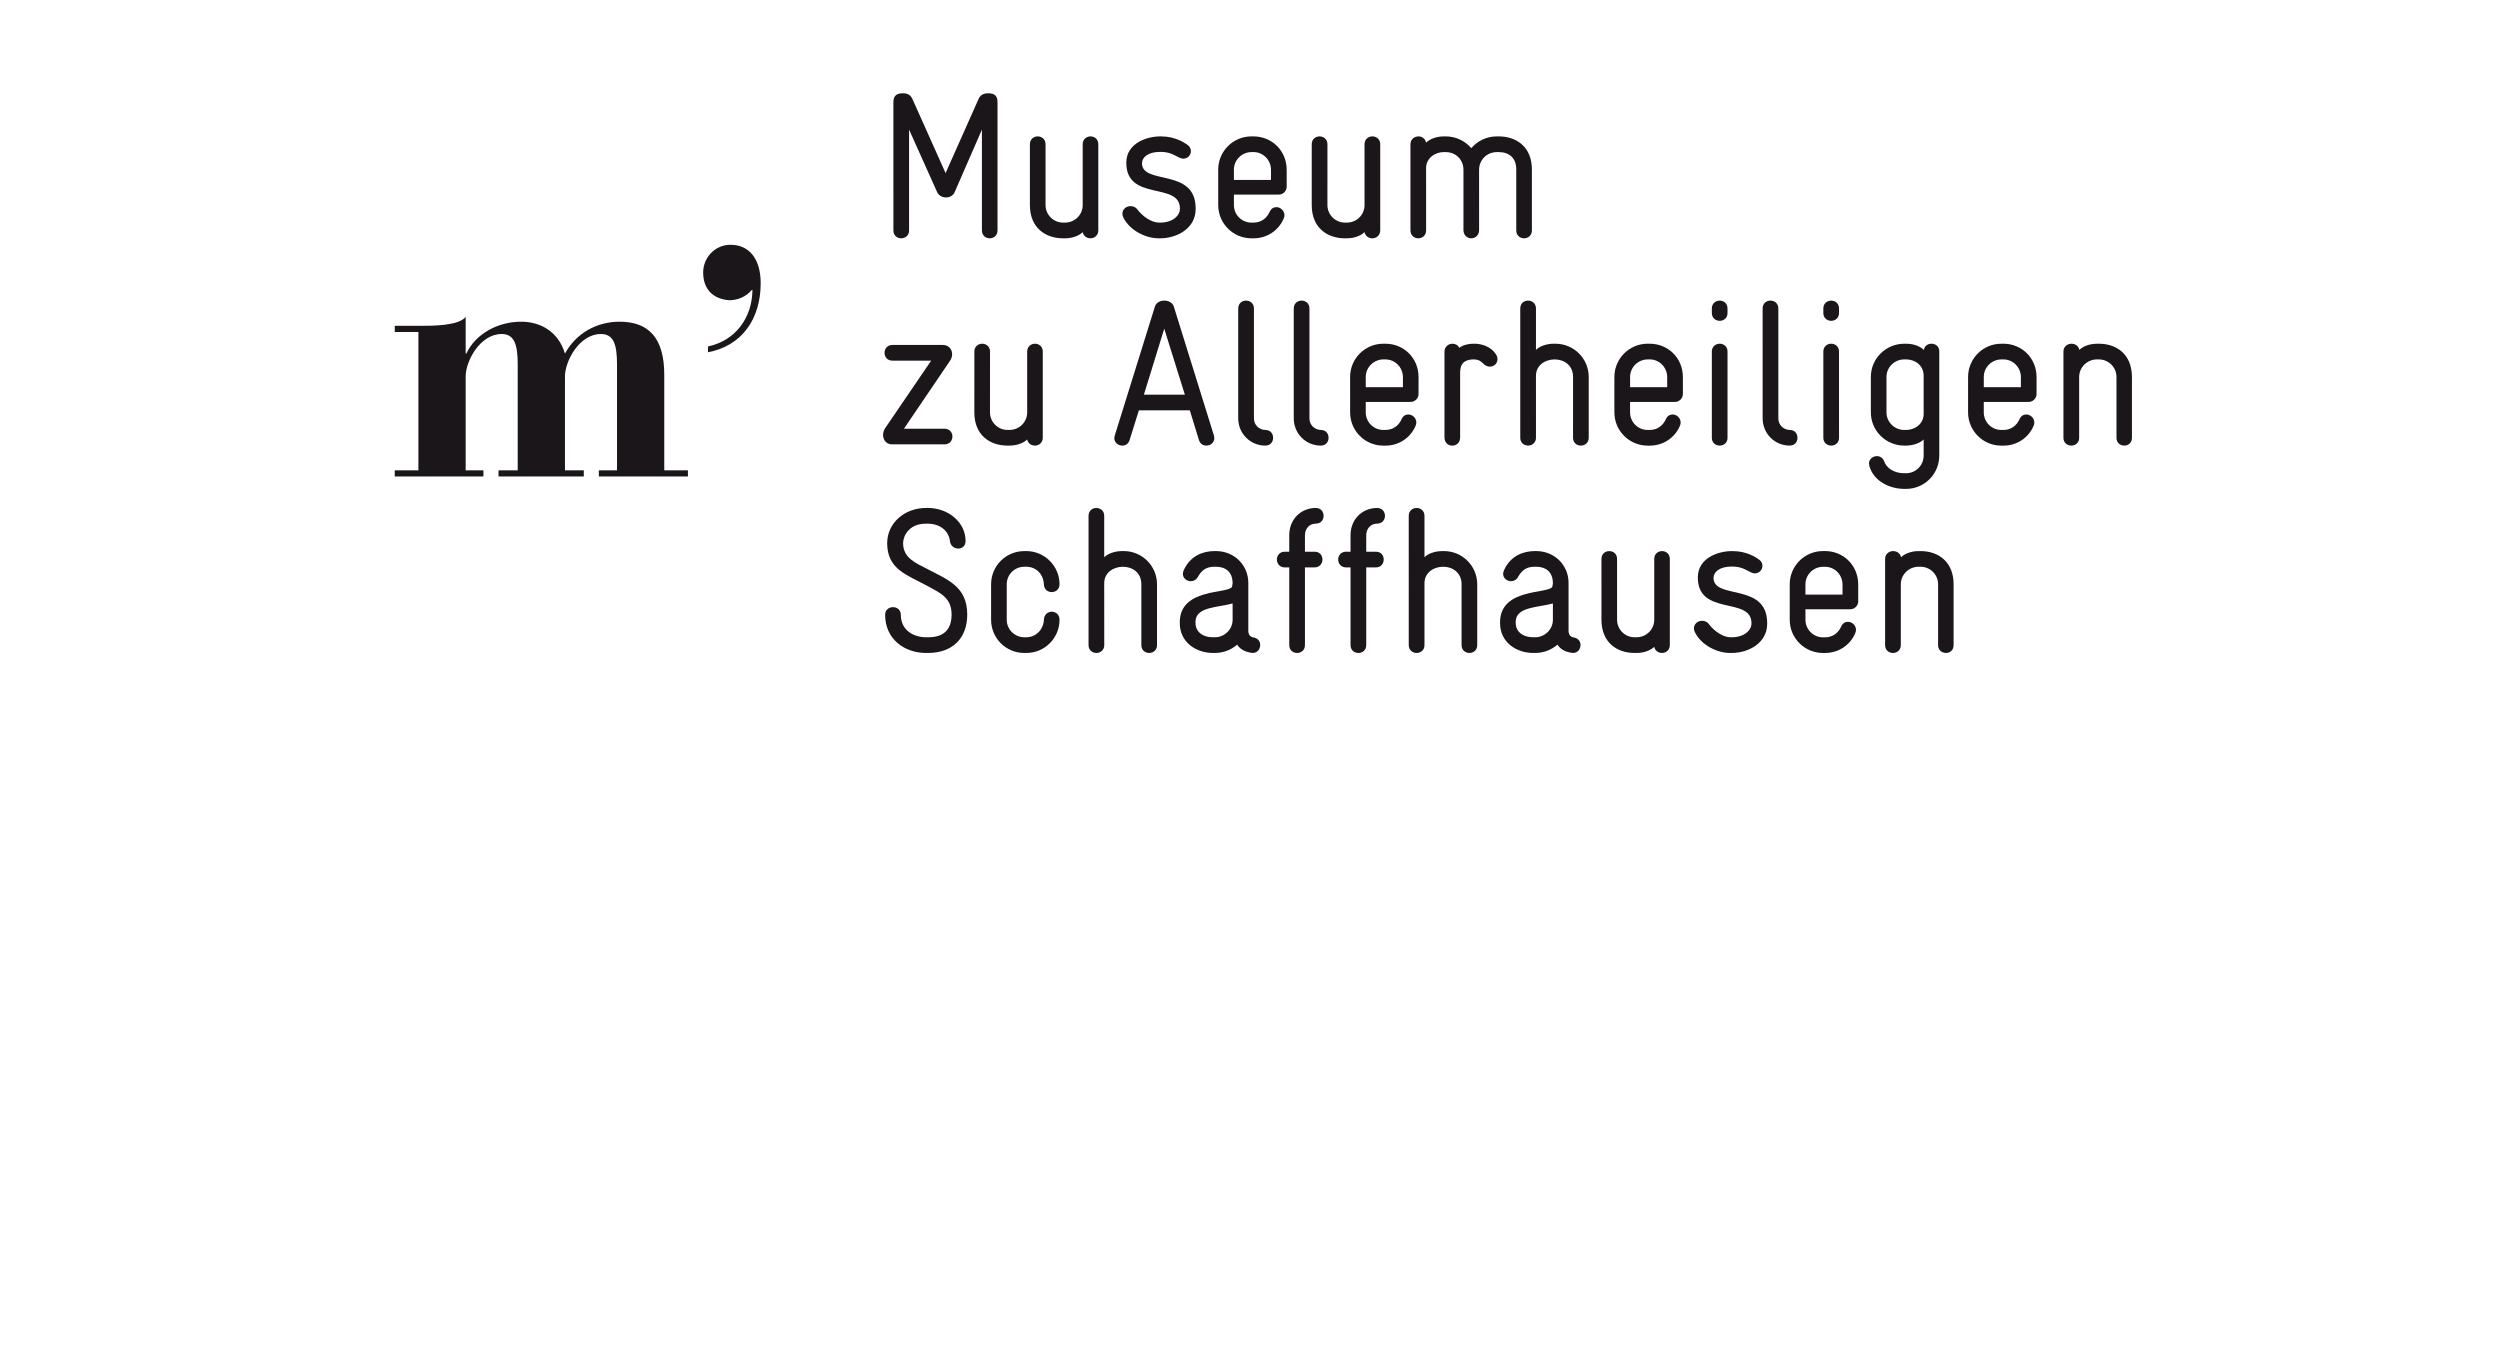 <?xml version="1.0" encoding="utf-8"?>
<!-- Generator: Adobe Illustrator 15.1.0, SVG Export Plug-In . SVG Version: 6.00 Build 0)  -->
<!DOCTYPE svg PUBLIC "-//W3C//DTD SVG 1.1//EN" "http://www.w3.org/Graphics/SVG/1.1/DTD/svg11.dtd">
<svg version="1.1" xmlns="http://www.w3.org/2000/svg" xmlns:xlink="http://www.w3.org/1999/xlink" x="0px" y="0px" width="665px"
	 height="363px" viewBox="0 0 665 363" enable-background="new 0 0 665 363" xml:space="preserve">
<g id="Logos">
	<g>
		<path fill="#1A161A" d="M111.292,88.311h-6.283l-0.003-1.641h6.471c3.73,0,10.477,0,12.393-2.374v9.749h0.179
			c2.453-5.295,8.469-8.47,14.57-8.473c5.282,0.003,9.928,2.735,11.662,8.473c3.005-5.464,8.469-8.473,14.564-8.47
			c7.65,0,11.85,4.279,11.85,14.109v25.422h6.292v1.634h-23.691l-0.003-1.634h4.833V96.962c0-5.379-0.916-8.115-4.285-8.115
			c-5.737,0-9.561,7.202-9.561,11.292v24.967h5.009v1.634h-22.684v-1.634h5.106V96.962c0-5.379-0.913-8.115-4.285-8.115
			c-5.734,0-9.558,7.202-9.558,11.292v24.967h4.724v1.634l-23.585-0.006v-1.628h6.286L111.292,88.311L111.292,88.311z"/>
		<path fill="#1A161A" d="M188.314,92.158c7.286-1.546,11.747-7.556,11.838-15.027h-0.182c-1.449,1.734-3.642,2.735-6.007,2.735
			c-4.648-0.364-6.923-3.284-6.923-7.375c0-3.917,3.093-7.38,7.284-7.38c5.006,0,8.017,3.824,8.017,10.207
			c0,9.461-4.921,16.659-14.027,18.388V92.158L188.314,92.158z"/>
		<path fill="#1A161A" d="M263.268,63.389c-1.043,0.006-2.077-0.716-2.077-2.099V34.479l-7.247,16.623
			c-0.434,0.988-1.368,1.419-2.311,1.419c-0.989,0-1.917-0.485-2.356-1.419l-7.462-16.629v26.82c0,1.38-1.04,2.096-2.081,2.096
			c-1.04,0.006-2.092-0.716-2.089-2.099l-0.003-34.058c0-1.492,0.561-2.414,2.48-2.417h0.158c1.48,0.003,2.138,0.822,2.459,1.598
			l8.784,19.628l8.736-19.628c0.318-0.776,0.982-1.598,2.514-1.595h0.161c1.865-0.003,2.404,0.928,2.407,2.414V61.29
			C265.342,62.673,264.305,63.389,263.268,63.389"/>
		<path fill="#1A161A" d="M290.079,63.389c-0.934,0-1.859-0.549-2.08-1.638c-0.982,0.982-2.808,1.638-4.725,1.644l-0.491-0.006
			c-4.73,0-8.827-2.802-8.83-8.827V38.366c0-1.358,1.043-2.086,2.08-2.086c1.043,0,2.08,0.728,2.08,2.086v16.192
			c0,2.571,2.101,4.658,4.669,4.658h0.491c2.623,0,4.725-2.086,4.725-4.655V38.366c0-1.358,1.037-2.086,2.077-2.086
			c1.043,0,2.077,0.728,2.074,2.086V61.29C292.153,62.612,291.119,63.389,290.079,63.389"/>
		<path fill="#1A161A" d="M308.555,63.395l-0.349-0.006c-3.499,0-7.677-2.099-9.373-5.485c-0.158-0.331-0.276-0.719-0.273-1.046
			c-0.003-1.207,1.037-2.023,2.132-2.023c0.673,0,1.389,0.218,1.883,0.925c1.374,1.813,3.721,3.457,5.746,3.453l0.288,0.003
			c3.335,0,5.252-1.868,5.249-3.675c0.112-7.295-14.261-1.813-14.264-12.238c0.003-5.264,5.555-7.022,9.015-7.022h0.222
			c3.772,0,6.24,1.656,7.183,2.362c0.552,0.445,0.764,0.985,0.764,1.586c0,0.994-0.819,1.983-1.983,1.977
			c-0.388,0-0.776-0.103-1.201-0.324c-1.155-0.546-2.356-1.477-4.825-1.477h-0.215c-3.081,0-4.725,1.364-4.782,2.953
			c-0.103,5.986,14.27,1.158,14.27,12.068v0.225C318.042,60.69,313.151,63.395,308.555,63.395"/>
		<path fill="#1A161A" d="M340.184,51.76h-11.971l0.006,2.799c0,2.571,2.074,4.658,4.672,4.658h0.543
			c2.131,0,3.548-1.255,4.263-2.799c0.388-0.931,1.098-1.319,1.813-1.319c1.106,0.006,2.15,0.937,2.15,2.141
			c0.003,0.279-0.058,0.619-0.218,0.934c-1.319,3.072-4.345,5.216-8.008,5.216h-0.543c-4.891,0-8.845-3.951-8.845-8.836v-9.437
			c0-4.882,3.954-8.836,8.848-8.839l0.54,0.003c4.867,0,8.827,3.79,8.824,8.891v4.494C342.261,50.774,341.33,51.76,340.184,51.76
			 M338.085,45.171c0-2.687-2.192-4.718-4.597-4.718h-0.552c-2.583,0-4.718,2.08-4.718,4.664v2.741h9.867V45.171L338.085,45.171z"/>
		<path fill="#1A161A" d="M365.054,63.395c-0.949-0.006-1.871-0.555-2.089-1.649c-0.988,0.988-2.792,1.644-4.709,1.644l-0.494,0.006
			c-4.727-0.006-8.839-2.808-8.842-8.83V38.366c0.003-1.358,1.034-2.086,2.101-2.086c1.034,0,2.074,0.728,2.077,2.086l-0.003,16.192
			c0.003,2.568,2.083,4.654,4.667,4.658l0.497-0.003c2.626,0,4.706-2.083,4.706-4.648V38.366c0-1.358,1.037-2.086,2.093-2.086
			c1.046,0,2.08,0.728,2.083,2.086V61.29C367.138,62.618,366.104,63.389,365.054,63.395"/>
		<path fill="#1A161A" d="M405.411,63.389c-1.046,0-2.083-0.716-2.083-2.096V45.062c0.003-3.014-1.858-4.606-4.669-4.606h-0.494
			c-2.623,0.003-4.724,2.029-4.73,4.721l0.006,16.011c0,1.431-1.034,2.201-2.081,2.201c-1.037,0-2.08-0.771-2.08-2.205V45.177
			c0-2.75-2.08-4.721-4.718-4.718l-0.494-0.003c-2.462,0-4.727,1.705-4.727,4.23l0.003,16.604c-0.006,1.383-1.037,2.099-2.08,2.099
			c-1.034,0-2.083-0.716-2.083-2.099V38.366c0-1.31,1.049-2.086,2.138-2.086c0.873,0,1.801,0.555,2.022,1.656
			c1.01-0.986,2.817-1.656,4.727-1.656h0.494c2.75,0,5.158,1.213,6.798,3.132c1.644-1.919,4.069-3.132,6.805-3.132h0.494
			c4.672,0,8.824,2.744,8.824,8.788V61.29C407.481,62.673,406.444,63.389,405.411,63.389"/>
		<path fill="#1A161A" d="M251.248,118.199h-13.991c-2.132,0-3.065-2.474-1.752-4.384l12.184-17.881l-10.325-0.003
			c-1.364,0-2.077-1.043-2.077-2.083c0-1.034,0.713-2.086,2.077-2.086l13.391-0.003c2.316,0.003,3.193,2.414,1.932,4.233
			l-12.235,18.045l10.798,0.003c1.383-0.003,2.092,1.043,2.092,2.074C253.34,117.166,252.631,118.199,251.248,118.199"/>
		<path fill="#1A161A" d="M275.306,118.53c-0.934,0-1.858-0.54-2.074-1.629c-0.995,0.979-2.814,1.629-4.728,1.629h-0.494
			c-4.73,0-8.833-2.793-8.833-8.821l0.003-16.195c-0.003-1.355,1.043-2.083,2.08-2.089c1.04,0.006,2.083,0.733,2.083,2.089
			l-0.006,16.195c0,2.568,2.095,4.658,4.672,4.655h0.491c2.623,0.003,4.73-2.086,4.73-4.655V93.514c0-1.355,1.031-2.083,2.071-2.083
			c1.04-0.006,2.077,0.722,2.074,2.083v22.942C277.38,117.763,276.343,118.53,275.306,118.53"/>
		<path fill="#1A161A" d="M320.884,118.53c-0.828,0-1.638-0.434-1.968-1.483l-2.426-7.902h-13.551l-2.465,7.908
			c-0.331,1.043-1.092,1.477-1.914,1.477c-1.261,0-2.156-0.928-2.156-2.017l0.127-0.673l10.688-34.331
			c0.331-1,1.374-1.549,2.468-1.549c1.162,0,2.205,0.549,2.535,1.549l10.683,34.331l0.109,0.673
			C323.015,117.602,322.148,118.53,320.884,118.53 M309.688,87.428l-5.416,17.557h10.901L309.688,87.428L309.688,87.428z"/>
		<path fill="#1A161A" d="M336.545,118.53c-3.981-0.003-7.177-3.236-7.177-7.238V82.046c0-1.374,1.049-2.086,2.092-2.086
			s2.086,0.719,2.086,2.086v29.246c0,1.704,1.301,3.014,3.005,3.072c1.446,0,2.098,1.046,2.098,2.092
			C338.649,117.496,337.998,118.527,336.545,118.53"/>
		<path fill="#1A161A" d="M351.327,118.53c-4.015,0-7.187-3.236-7.187-7.241v-29.24c0-1.37,1.037-2.092,2.071-2.089
			c1.049,0,2.104,0.712,2.104,2.086v29.246c0,1.704,1.307,3.014,3.011,3.072c1.422,0,2.074,1.043,2.071,2.092
			C353.398,117.493,352.75,118.53,351.327,118.53"/>
		<path fill="#1A161A" d="M375.258,106.907h-11.965l-0.003,2.796c0,2.571,2.095,4.664,4.676,4.664h0.542
			c2.132,0,3.575-1.255,4.288-2.802c0.382-0.934,1.088-1.316,1.81-1.316c1.085,0,2.135,0.931,2.135,2.135
			c0,0.27-0.061,0.612-0.225,0.94c-1.316,3.072-4.327,5.215-8.008,5.215h-0.54c-4.891,0-8.839-3.951-8.836-8.842l-0.003-9.431
			c0-4.876,3.948-8.839,8.839-8.839h0.54c4.888,0,8.824,3.787,8.827,8.888l-0.003,4.506
			C377.335,105.91,376.404,106.907,375.258,106.907 M373.178,100.315c0-2.687-2.208-4.712-4.615-4.712h-0.552
			c-2.565,0-4.721,2.074-4.721,4.67v2.729h9.888V100.315L373.178,100.315z"/>
		<path fill="#1A161A" d="M396.305,97.525c-0.561,0-1.17-0.224-1.716-0.77c-0.437-0.437-1.149-1.152-2.514-1.152
			c-3.245,0-3.681,1.862-3.681,3.684v17.044c0,1.492-1.043,2.208-2.086,2.208c-1.043,0-2.077-0.716-2.077-2.208V93.517
			c0-1.316,1.091-2.086,2.138-2.086c0.709,0,1.419,0.328,1.807,1.098c0,0,1.104-1.098,3.948-1.104
			c2.089,0.006,4.397,0.776,5.707,2.689c0.388,0.549,0.497,0.985,0.497,1.443C398.327,96.695,397.399,97.525,396.305,97.525"/>
		<path fill="#1A161A" d="M420.516,118.527c-1.049,0-2.083-0.715-2.089-2.071l0.006-16.183c-0.006-3.19-2.468-4.667-4.884-4.667
			c-2.522,0-4.985,1.531-4.985,4.381l0.003,16.468c-0.003,1.355-1.061,2.074-2.104,2.071c-1.037,0-2.074-0.715-2.074-2.071v-34.41
			c0-1.374,1.037-2.086,2.074-2.086c1.046,0,2.101,0.712,2.104,2.086V93.08c0.928-0.988,2.835-1.649,4.755-1.655l0.437,0.006
			c4.888,0,8.842,3.957,8.842,8.842v16.183C422.6,117.812,421.55,118.53,420.516,118.527"/>
		<path fill="#1A161A" d="M445.574,106.907h-11.973v2.796c0,2.571,2.081,4.664,4.676,4.664h0.543c2.13,0,3.555-1.255,4.269-2.802
			c0.385-0.934,1.09-1.316,1.813-1.316c1.107,0,2.147,0.931,2.15,2.135c0,0.272-0.059,0.612-0.221,0.94
			c-1.316,3.072-4.344,5.215-8.011,5.215h-0.543c-4.885,0-8.843-3.951-8.85-8.836v-9.437c0.006-4.876,3.965-8.842,8.85-8.839h0.543
			c4.873,0,8.828,3.787,8.828,8.888v4.5C447.648,105.91,446.716,106.907,445.574,106.907 M443.474,100.315
			c0-2.684-2.192-4.712-4.598-4.712h-0.549c-2.59,0-4.726,2.074-4.726,4.67v2.729h9.873V100.315L443.474,100.315z"/>
		<path fill="#1A161A" d="M457.444,85.342c-1.037,0-2.095-0.715-2.095-2.089v-1.195c0-1.386,1.058-2.095,2.092-2.095
			c1.046,0,2.08,0.709,2.077,2.092l0.003,1.198C459.521,84.626,458.487,85.342,457.444,85.342 M457.441,118.53
			c-1.034,0-2.092-0.707-2.092-2.077V93.517c0-1.376,1.061-2.086,2.092-2.086c1.046-0.006,2.08,0.713,2.08,2.086v22.936
			C459.521,117.823,458.487,118.53,457.441,118.53"/>
		<path fill="#1A161A" d="M476.053,118.527c-4.015,0.003-7.191-3.232-7.191-7.238l-0.003-29.243
			c0.003-1.374,1.041-2.086,2.081-2.086c1.043-0.003,2.098,0.712,2.098,2.086v29.243c0,1.707,1.312,3.017,3.016,3.078
			c1.416-0.003,2.074,1.043,2.071,2.089C478.124,117.493,477.472,118.53,476.053,118.527"/>
		<path fill="#1A161A" d="M487.101,85.342c-1.031,0-2.094-0.715-2.094-2.086v-1.198c0-1.379,1.06-2.095,2.094-2.095
			c1.043,0,2.077,0.709,2.077,2.095l0.006,1.195C489.178,84.626,488.144,85.342,487.101,85.342 M487.101,118.53
			c-1.034,0-2.094-0.707-2.094-2.077l0.003-22.936c-0.003-1.374,1.057-2.086,2.091-2.092c1.046,0.006,2.083,0.719,2.077,2.092
			l0.006,22.936C489.184,117.823,488.147,118.53,487.101,118.53"/>
		<path fill="#1A161A" d="M507.022,130.043h-0.497c-3.772,0-8.062-1.956-9.259-6.028l-0.121-0.713c0-1.195,1.043-1.971,2.139-1.971
			c0.767,0.003,1.537,0.43,1.917,1.416c0.655,1.819,2.646,3.132,5.325,3.132h0.497c2.567,0,4.667-2.071,4.667-4.715v-4.275
			c-0.927,0.979-2.86,1.641-4.776,1.641h-0.388c-4.888,0-8.883-3.945-8.883-8.833v-9.439c0-4.867,3.995-8.827,8.883-8.827h0.494
			c2.35,0,3.956,0.886,4.729,1.649c0.167-1.104,1.097-1.649,2.018-1.655c1.04,0.006,2.08,0.67,2.08,2.031v27.709
			C515.846,126.102,511.912,130.043,507.022,130.043 M511.689,99.933c0-2.687-2.202-4.33-4.667-4.333l-0.497,0.003
			c-2.581-0.003-4.72,2.074-4.72,4.655v9.442c0,2.577,2.139,4.667,4.72,4.664h0.497c2.465,0.003,4.667-1.708,4.667-4.218V99.933
			L511.689,99.933z"/>
		<path fill="#1A161A" d="M539.649,106.91l-11.964-0.003v2.796c0,2.571,2.083,4.664,4.667,4.664h0.55
			c2.133,0,3.552-1.255,4.269-2.802c0.382-0.928,1.087-1.316,1.808-1.316c1.108,0,2.145,0.928,2.145,2.132
			c0,0.275-0.05,0.615-0.21,0.943c-1.317,3.075-4.341,5.215-8.011,5.215h-0.55c-4.884,0-8.842-3.948-8.845-8.842l0.003-9.424
			c0-4.879,3.958-8.842,8.836-8.842l0.557-0.006c4.862,0.006,8.821,3.79,8.821,8.891v4.506
			C541.724,105.913,540.799,106.907,539.649,106.91 M537.561,100.315c-0.006-2.684-2.192-4.712-4.604-4.712h-0.548
			c-2.589,0-4.723,2.074-4.723,4.664v2.729l9.869,0.006L537.561,100.315L537.561,100.315z"/>
		<path fill="#1A161A" d="M565.073,118.53c-1.055,0-2.092-0.719-2.092-2.074v-16.183c0-2.581-2.089-4.67-4.708-4.67h-0.494
			c-2.586,0.003-4.726,2.092-4.726,4.67v16.183c0,1.355-1.037,2.074-2.074,2.074c-1.062,0-2.107-0.719-2.107-2.074l0.003-22.945
			c-0.003-1.31,1.043-2.08,2.154-2.08c0.934,0,1.867,0.546,2.077,1.649c0.987-0.988,2.792-1.649,4.726-1.649h0.494
			c4.654,0,8.768,2.799,8.768,8.842v16.183C567.094,117.812,566.116,118.53,565.073,118.53"/>
		<path fill="#1A161A" d="M246.812,173.689h-0.491c-5.658,0-10.874-3.62-10.874-10.152c0-1.358,1.043-2.032,2.083-2.032
			c1.055,0,2.095,0.673,2.095,2.089c0,3.896,3.175,5.919,6.747,5.922h0.549c4.272-0.003,6.201-2.192,6.204-6.083
			c-0.003-4.506-3.135-5.761-6.534-7.626c-5.267-2.862-10.601-4.339-10.601-11.308c-0.003-5.324,4.567-9.378,10.331-9.382
			l0.542,0.003c5.273-0.003,9.979,3.727,9.979,8.784c0,1.358-0.928,2.013-1.968,2.02c-0.985-0.006-2.02-0.661-2.189-1.971
			c-0.27-2.687-2.59-4.657-5.931-4.657h-0.485c-4.5,0-6.043,3.281-6.043,5.203c0,3.951,3.393,5.271,6.365,6.816
			c5.491,2.893,10.694,4.7,10.694,12.16C257.285,169.741,253.404,173.689,246.812,173.689"/>
		<path fill="#1A161A" d="M273.004,173.689h-0.542c-4.895,0-8.83-3.948-8.83-8.827v-9.439c0-4.949,3.997-8.836,8.827-8.83
			l0.546-0.006c4.836,0.006,8.83,3.96,8.83,8.836c0,1.358-1.04,2.074-2.08,2.074c-0.982,0-2.023-0.646-2.077-2.02
			c-0.112-2.798-2.102-4.721-4.673-4.721h-0.542c-2.581-0.003-4.67,2.083-4.67,4.667v9.433c-0.003,2.571,2.089,4.658,4.721,4.661
			l0.491-0.003c2.571,0,4.561-2.086,4.673-4.651c0.054-1.431,1.091-2.15,2.077-2.15c1.04,0,2.08,0.722,2.08,2.144
			C281.834,169.741,277.893,173.689,273.004,173.689"/>
		<path fill="#1A161A" d="M305.674,173.689c-1.043,0-2.074-0.716-2.074-2.071v-16.195c0-3.19-2.468-4.667-4.891-4.667
			c-2.523,0-4.988,1.534-4.988,4.394l0.009,16.468c-0.009,1.355-1.062,2.071-2.104,2.071c-1.037,0-2.074-0.716-2.074-2.071v-34.407
			c0.003-1.377,1.037-2.093,2.074-2.089c1.04-0.003,2.095,0.712,2.095,2.089v11.019c0.937-0.983,2.854-1.638,4.767-1.644h0.44
			c4.888,0.006,8.839,3.96,8.839,8.833v16.199C307.766,172.974,306.714,173.689,305.674,173.689"/>
		<path fill="#1A161A" d="M333.194,173.689l-0.388-0.055c-1.859-0.272-3.023-1.091-3.739-2.149c-1.585,1.382-3.66,2.204-5.919,2.204
			h-0.5c-4.424,0-8.824-2.802-8.824-7.902v-0.655c0.385-8.672,12.568-7.135,13.884-9l0.164-0.934c0-3.239-2.029-4.442-4.433-4.442
			h-0.4c-2.247,0-3.393,0.934-4.433,2.741c-0.437,0.773-1.158,1.101-1.859,1.101c-1.058,0-2.101-0.771-2.101-1.919
			c0-0.331,0.061-0.658,0.221-0.989c1.771-3.951,5.273-5.097,8.172-5.103h0.4c4.867,0,8.608,3.729,8.608,8.448v12.724
			c0,0.994,0.437,1.652,1.425,1.819c1.201,0.206,1.743,1.088,1.74,1.971C335.214,172.644,334.511,173.687,333.194,173.689
			 M327.873,160.523c-4.051,1.104-9.703,0.879-9.87,4.728l0.003,0.427c-0.003,2.347,1.856,3.839,4.64,3.839l0.503-0.003
			c2.587,0,4.725-2.086,4.728-4.651L327.873,160.523L327.873,160.523z"/>
		<path fill="#1A161A" d="M350.011,139.286c-1.744-0.003-2.896,1.383-2.896,3.075v4.396h2.571c1.416,0,2.086,1.037,2.086,2.074
			c0,1.043-0.718,2.096-2.086,2.099l-2.571-0.003v20.677c0,1.37-1.043,2.086-2.095,2.086c-1.046,0-2.08-0.716-2.08-2.086v-20.677
			h-1.207c-1.371,0-2.08-1.053-2.08-2.096c0-1.031,0.709-2.074,2.074-2.074l1.213-0.006v-4.391c0-4.166,3.026-7.238,7.071-7.238
			c1.374,0,2.071,1.043,2.071,2.089C352.083,138.252,351.385,139.286,350.011,139.286"/>
		<path fill="#1A161A" d="M366.315,139.286c-1.746-0.003-2.898,1.383-2.898,3.075v4.396h2.574c1.422,0,2.077,1.037,2.077,2.074
			c0.003,1.043-0.709,2.096-2.077,2.096h-2.574v20.677c0,1.37-1.031,2.086-2.089,2.086c-1.043,0-2.083-0.716-2.083-2.086v-20.677
			l-1.207,0.003c-1.364-0.003-2.083-1.056-2.083-2.099c0-1.031,0.719-2.074,2.083-2.08l1.204,0.006v-4.396
			c0.003-4.166,3.029-7.238,7.074-7.238c1.371,0,2.086,1.043,2.081,2.089C368.396,138.249,367.687,139.283,366.315,139.286"/>
		<path fill="#1A161A" d="M390.868,173.689c-1.04,0-2.092-0.716-2.092-2.071v-16.195c0-3.19-2.471-4.667-4.873-4.667
			c-2.535-0.003-4.994,1.534-4.994,4.394v16.468c0,1.355-1.046,2.071-2.086,2.071c-1.037,0-2.095-0.716-2.095-2.071l-0.003-34.407
			c0-1.377,1.061-2.093,2.101-2.089c1.037-0.003,2.083,0.712,2.083,2.089v11.019c0.925-0.986,2.838-1.644,4.773-1.638h0.445
			c4.864,0,8.815,3.954,8.815,8.83v16.195C392.942,172.974,391.914,173.687,390.868,173.689"/>
		<path fill="#1A161A" d="M418.376,173.689l-0.385-0.055c-1.865-0.272-3.014-1.091-3.711-2.149
			c-1.601,1.382-3.693,2.204-5.937,2.204h-0.498c-4.439,0-8.824-2.802-8.824-7.902v-0.655c0.382-8.672,12.547-7.132,13.882-9
			l0.167-0.934c0-3.239-2.046-4.442-4.454-4.445h-0.382c-2.25,0.003-3.408,0.937-4.448,2.744c-0.437,0.773-1.155,1.101-1.855,1.101
			c-1.046,0-2.089-0.771-2.089-1.919c0-0.325,0.051-0.658,0.221-0.989c1.756-3.945,5.276-5.097,8.178-5.103h0.376
			c4.888,0.006,8.616,3.729,8.616,8.448v12.724c0,0.994,0.431,1.652,1.415,1.819c1.217,0.209,1.773,1.088,1.771,1.971
			C420.42,172.644,419.706,173.689,418.376,173.689 M413.07,160.523c-4.069,1.101-9.721,0.879-9.888,4.728l-0.003,0.434
			c0.003,2.341,1.88,3.833,4.667,3.83h0.498c2.565,0.003,4.727-2.086,4.727-4.651V160.523L413.07,160.523z"/>
		<path fill="#1A161A" d="M442.102,173.689c-0.928,0-1.86-0.549-2.074-1.637c-0.987,0.982-2.812,1.637-4.729,1.637l-0.494-0.003
			c-4.726,0.003-8.821-2.799-8.818-8.83l-0.003-16.18c0.003-1.368,1.037-2.083,2.074-2.083c1.04-0.006,2.083,0.716,2.083,2.083
			v16.18c0,2.571,2.094,4.661,4.664,4.661l0.494-0.003c2.63,0,4.729-2.086,4.729-4.658v-16.18c0-1.368,1.031-2.083,2.074-2.083
			c1.043-0.006,2.071,0.716,2.071,2.086v22.939C444.176,172.919,443.146,173.689,442.102,173.689"/>
		<path fill="#1A161A" d="M460.584,173.689h-0.352c-3.502,0-7.681-2.071-9.367-5.482c-0.168-0.333-0.283-0.715-0.287-1.049
			c0.003-1.207,1.046-2.025,2.136-2.025c0.678,0,1.398,0.218,1.885,0.934c1.366,1.808,3.721,3.451,5.738,3.451l0.299-0.003
			c3.334,0,5.253-1.865,5.256-3.672c0.109-7.289-14.271-1.813-14.271-12.238c0-5.252,5.549-7.011,9.015-7.011h0.214
			c3.781,0,6.24,1.638,7.194,2.356c0.547,0.434,0.758,0.979,0.761,1.598c-0.003,0.979-0.826,1.965-1.991,1.965
			c-0.382,0-0.77-0.109-1.195-0.328c-1.158-0.552-2.352-1.479-4.826-1.479h-0.21c-3.084,0-4.726,1.374-4.782,2.953
			c-0.109,5.986,14.267,1.165,14.267,12.081v0.206C470.068,170.997,465.179,173.689,460.584,173.689"/>
		<path fill="#1A161A" d="M492.208,162.058h-11.96l0.003,2.802c0,2.565,2.077,4.67,4.664,4.67h0.542c2.136,0,3.556-1.265,4.27-2.802
			c0.385-0.94,1.09-1.328,1.811-1.328c1.111,0,2.152,0.94,2.152,2.146c0,0.273-0.062,0.606-0.224,0.935
			c-1.313,3.068-4.34,5.206-8.008,5.209h-0.542c-4.891,0-8.85-3.948-8.85-8.83v-9.436c0-4.879,3.958-8.842,8.85-8.842h0.54
			c4.879,0,8.829,3.784,8.829,8.896v4.5C494.283,161.061,493.361,162.058,492.208,162.058 M490.108,155.478
			c0.003-2.695-2.192-4.712-4.595-4.712h-0.552c-2.578,0-4.713,2.074-4.713,4.658v2.738h9.864L490.108,155.478L490.108,155.478z"/>
		<path fill="#1A161A" d="M517.632,173.689c-1.054,0-2.1-0.716-2.097-2.071v-16.195c-0.003-2.583-2.077-4.669-4.703-4.667h-0.494
			c-2.589,0-4.723,2.083-4.723,4.667v16.192c0,1.358-1.04,2.074-2.074,2.074c-1.066,0-2.1-0.716-2.103-2.071v-22.942
			c0-1.313,1.034-2.089,2.153-2.089c0.931,0.006,1.858,0.552,2.083,1.644c0.975-0.983,2.791-1.644,4.717-1.638h0.496
			c4.648-0.006,8.769,2.79,8.769,8.83v16.195C519.656,172.974,518.672,173.689,517.632,173.689"/>
	</g>
</g>
<g id="zuGROSSE_x5F_Logos">
</g>
</svg>
